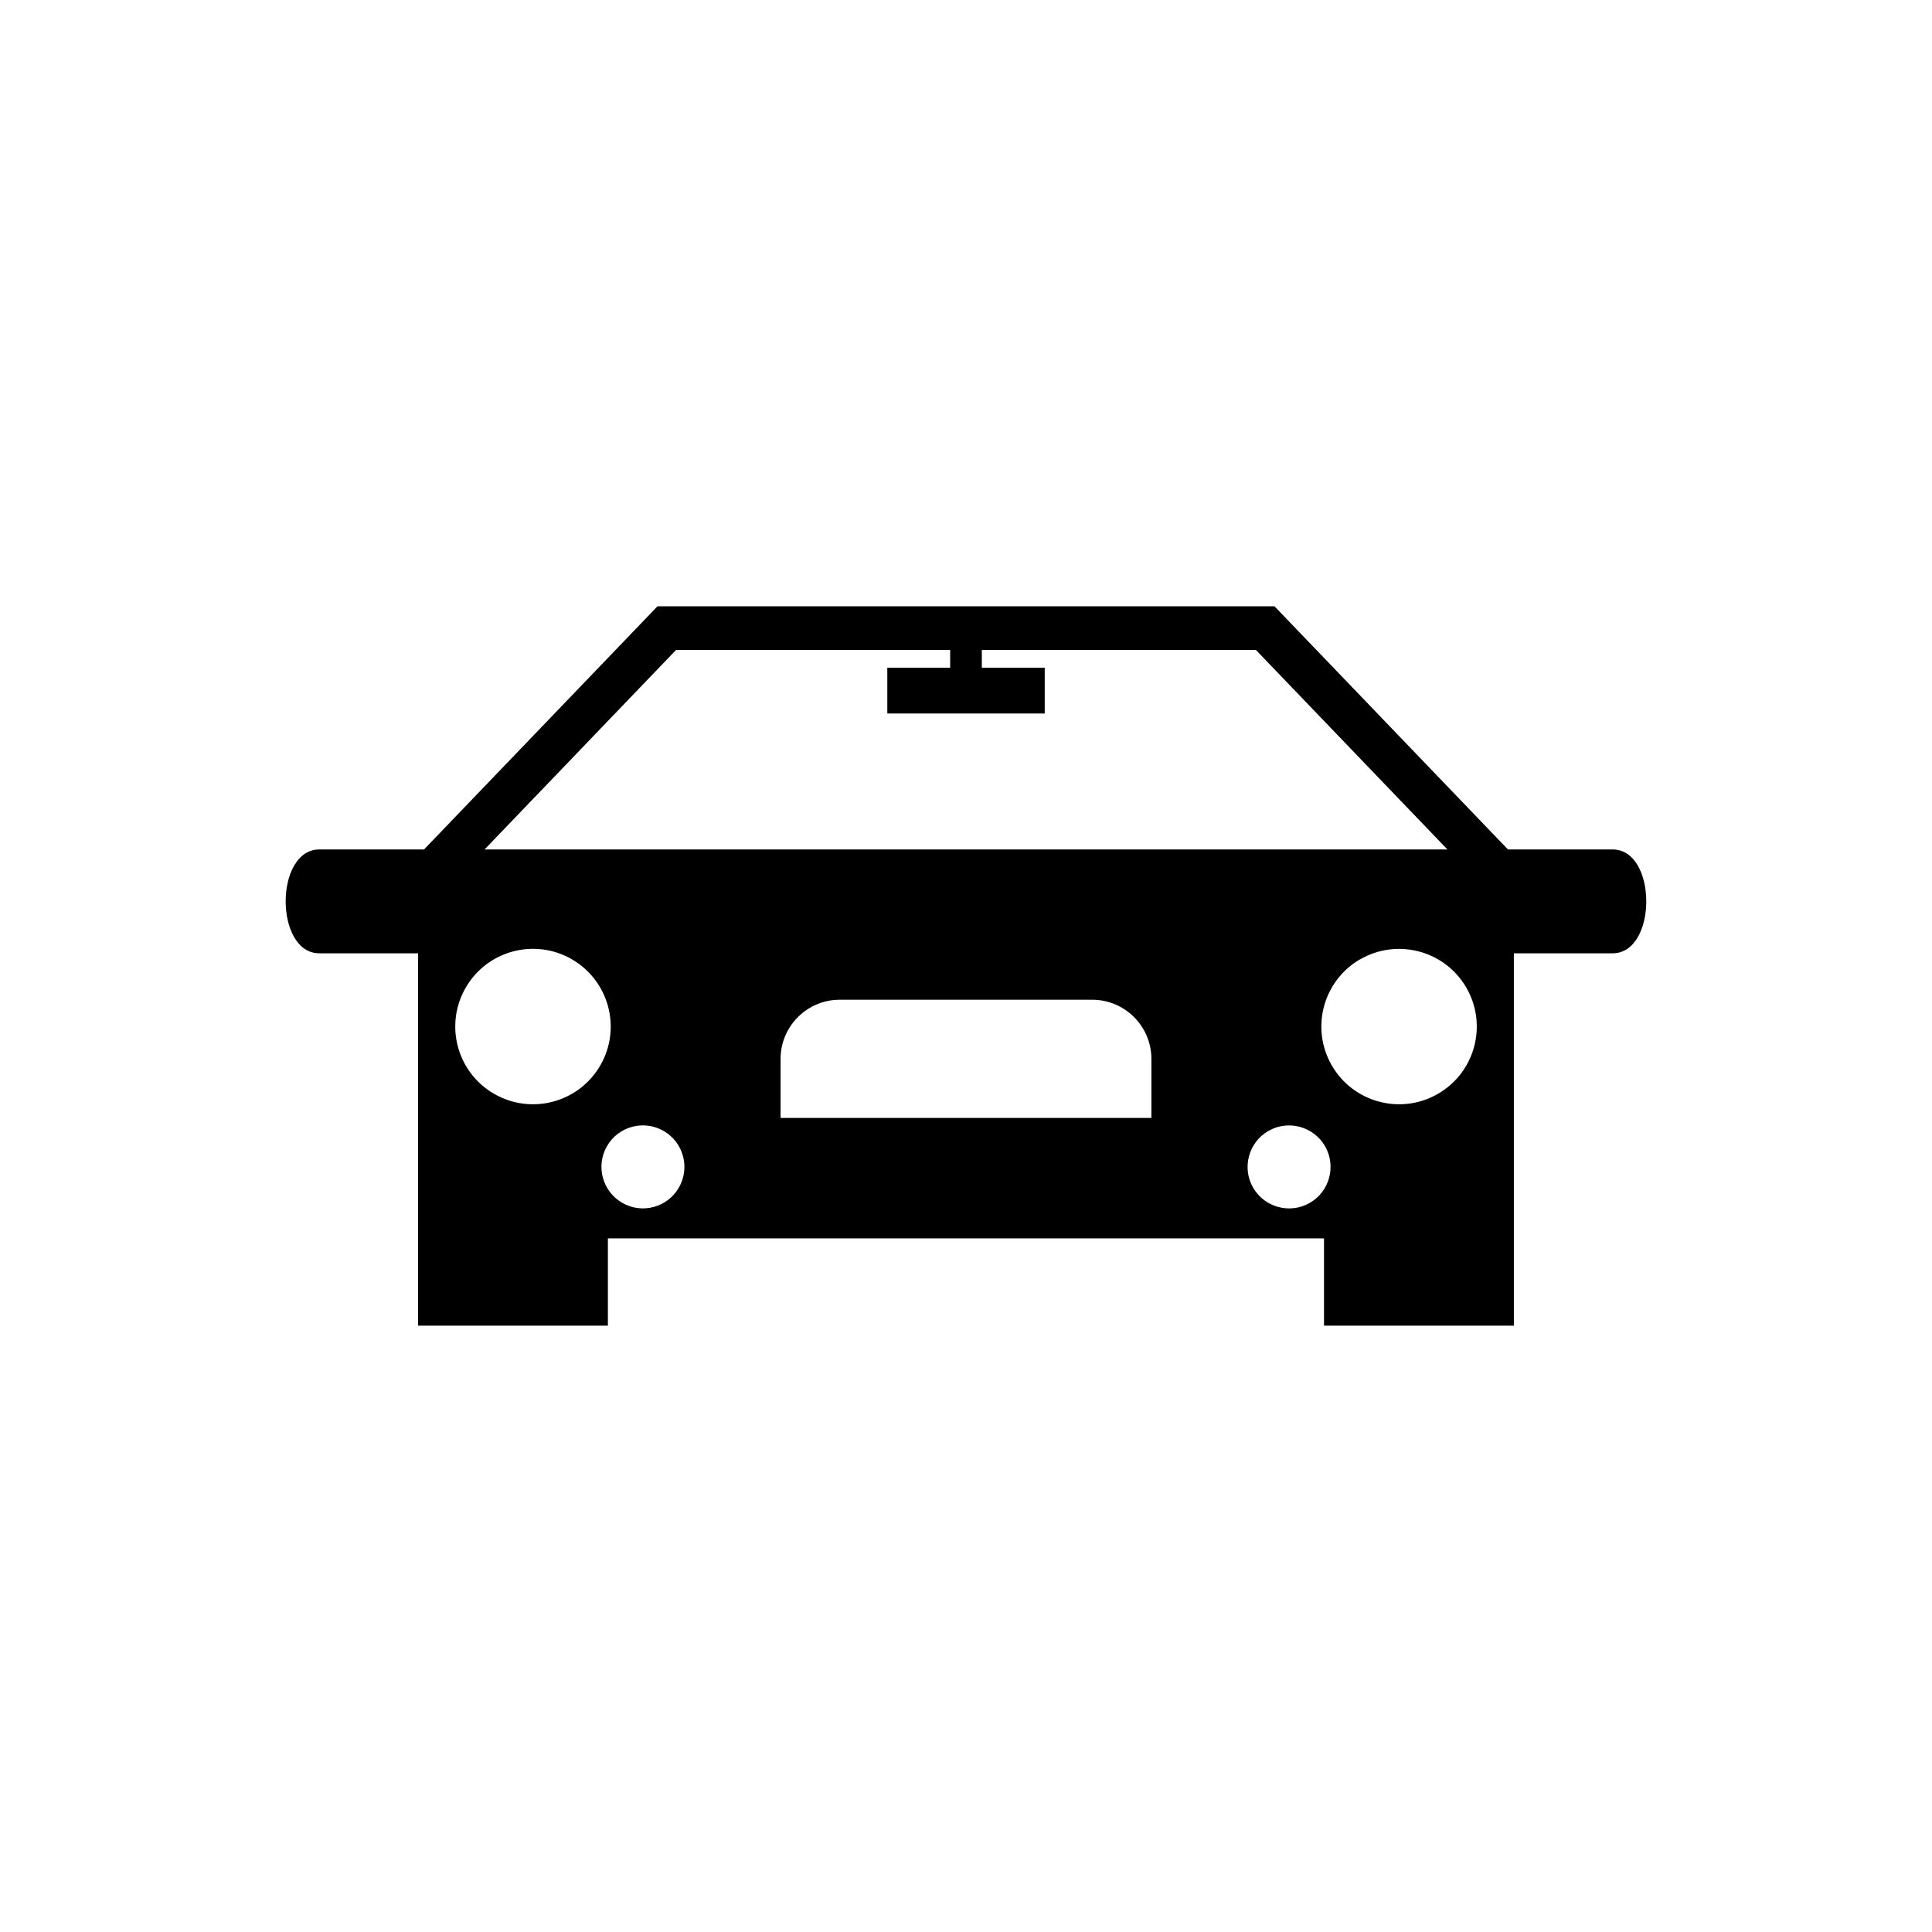 <?xml version="1.0" encoding="UTF-8"?>
<!-- Uploaded to: ICON Repo, www.iconrepo.com, Generator: ICON Repo Mixer Tools -->
<svg fill="#000000" width="800px" height="800px" version="1.1" viewBox="144 144 512 512" xmlns="http://www.w3.org/2000/svg">
 <path d="m305.12 495.32h-50.316v-98.684h-26.164c-11.91 0-11.91-27.523 0-27.523h27.734l61.863-64.434h163.52l61.863 64.434h27.734c11.91 0 11.895 27.523 0 27.523h-26.164v98.684h-50.316v-23.141h-189.78v23.141zm-9.566-97.094c9.84 5.684 13.227 18.273 7.527 28.129-5.684 9.84-18.273 13.211-28.129 7.527s-13.227-18.273-7.543-28.129 18.273-13.227 28.129-7.543zm70.961 10.715h66.957c8.613 0 15.66 7.043 15.66 15.66v15.66h-98.273v-15.66c0-8.613 7.043-15.66 15.66-15.66zm113.61 34.777c-5.262 3.039-7.059 9.766-4.035 15.023 3.039 5.262 9.766 7.059 15.023 4.035 5.262-3.039 7.059-9.766 4.035-15.023-3.039-5.262-9.766-7.059-15.023-4.035zm24.336-45.508c-9.84 5.684-13.211 18.273-7.527 28.129 5.684 9.855 18.273 13.227 28.129 7.543s13.227-18.273 7.543-28.129c-5.684-9.84-18.273-13.211-28.129-7.527zm-184.58 45.508c5.262 3.039 7.059 9.766 4.019 15.023-3.039 5.262-9.75 7.059-15.008 4.019-5.262-3.039-7.059-9.766-4.035-15.023 3.039-5.262 9.766-7.059 15.023-4.019zm59.266-122.77h16.656v-4.699h-72.641l-50.754 52.871h255.18l-50.754-52.871h-72.641v4.699h16.672v12.137h-41.715z" fill-rule="evenodd"/>
</svg>